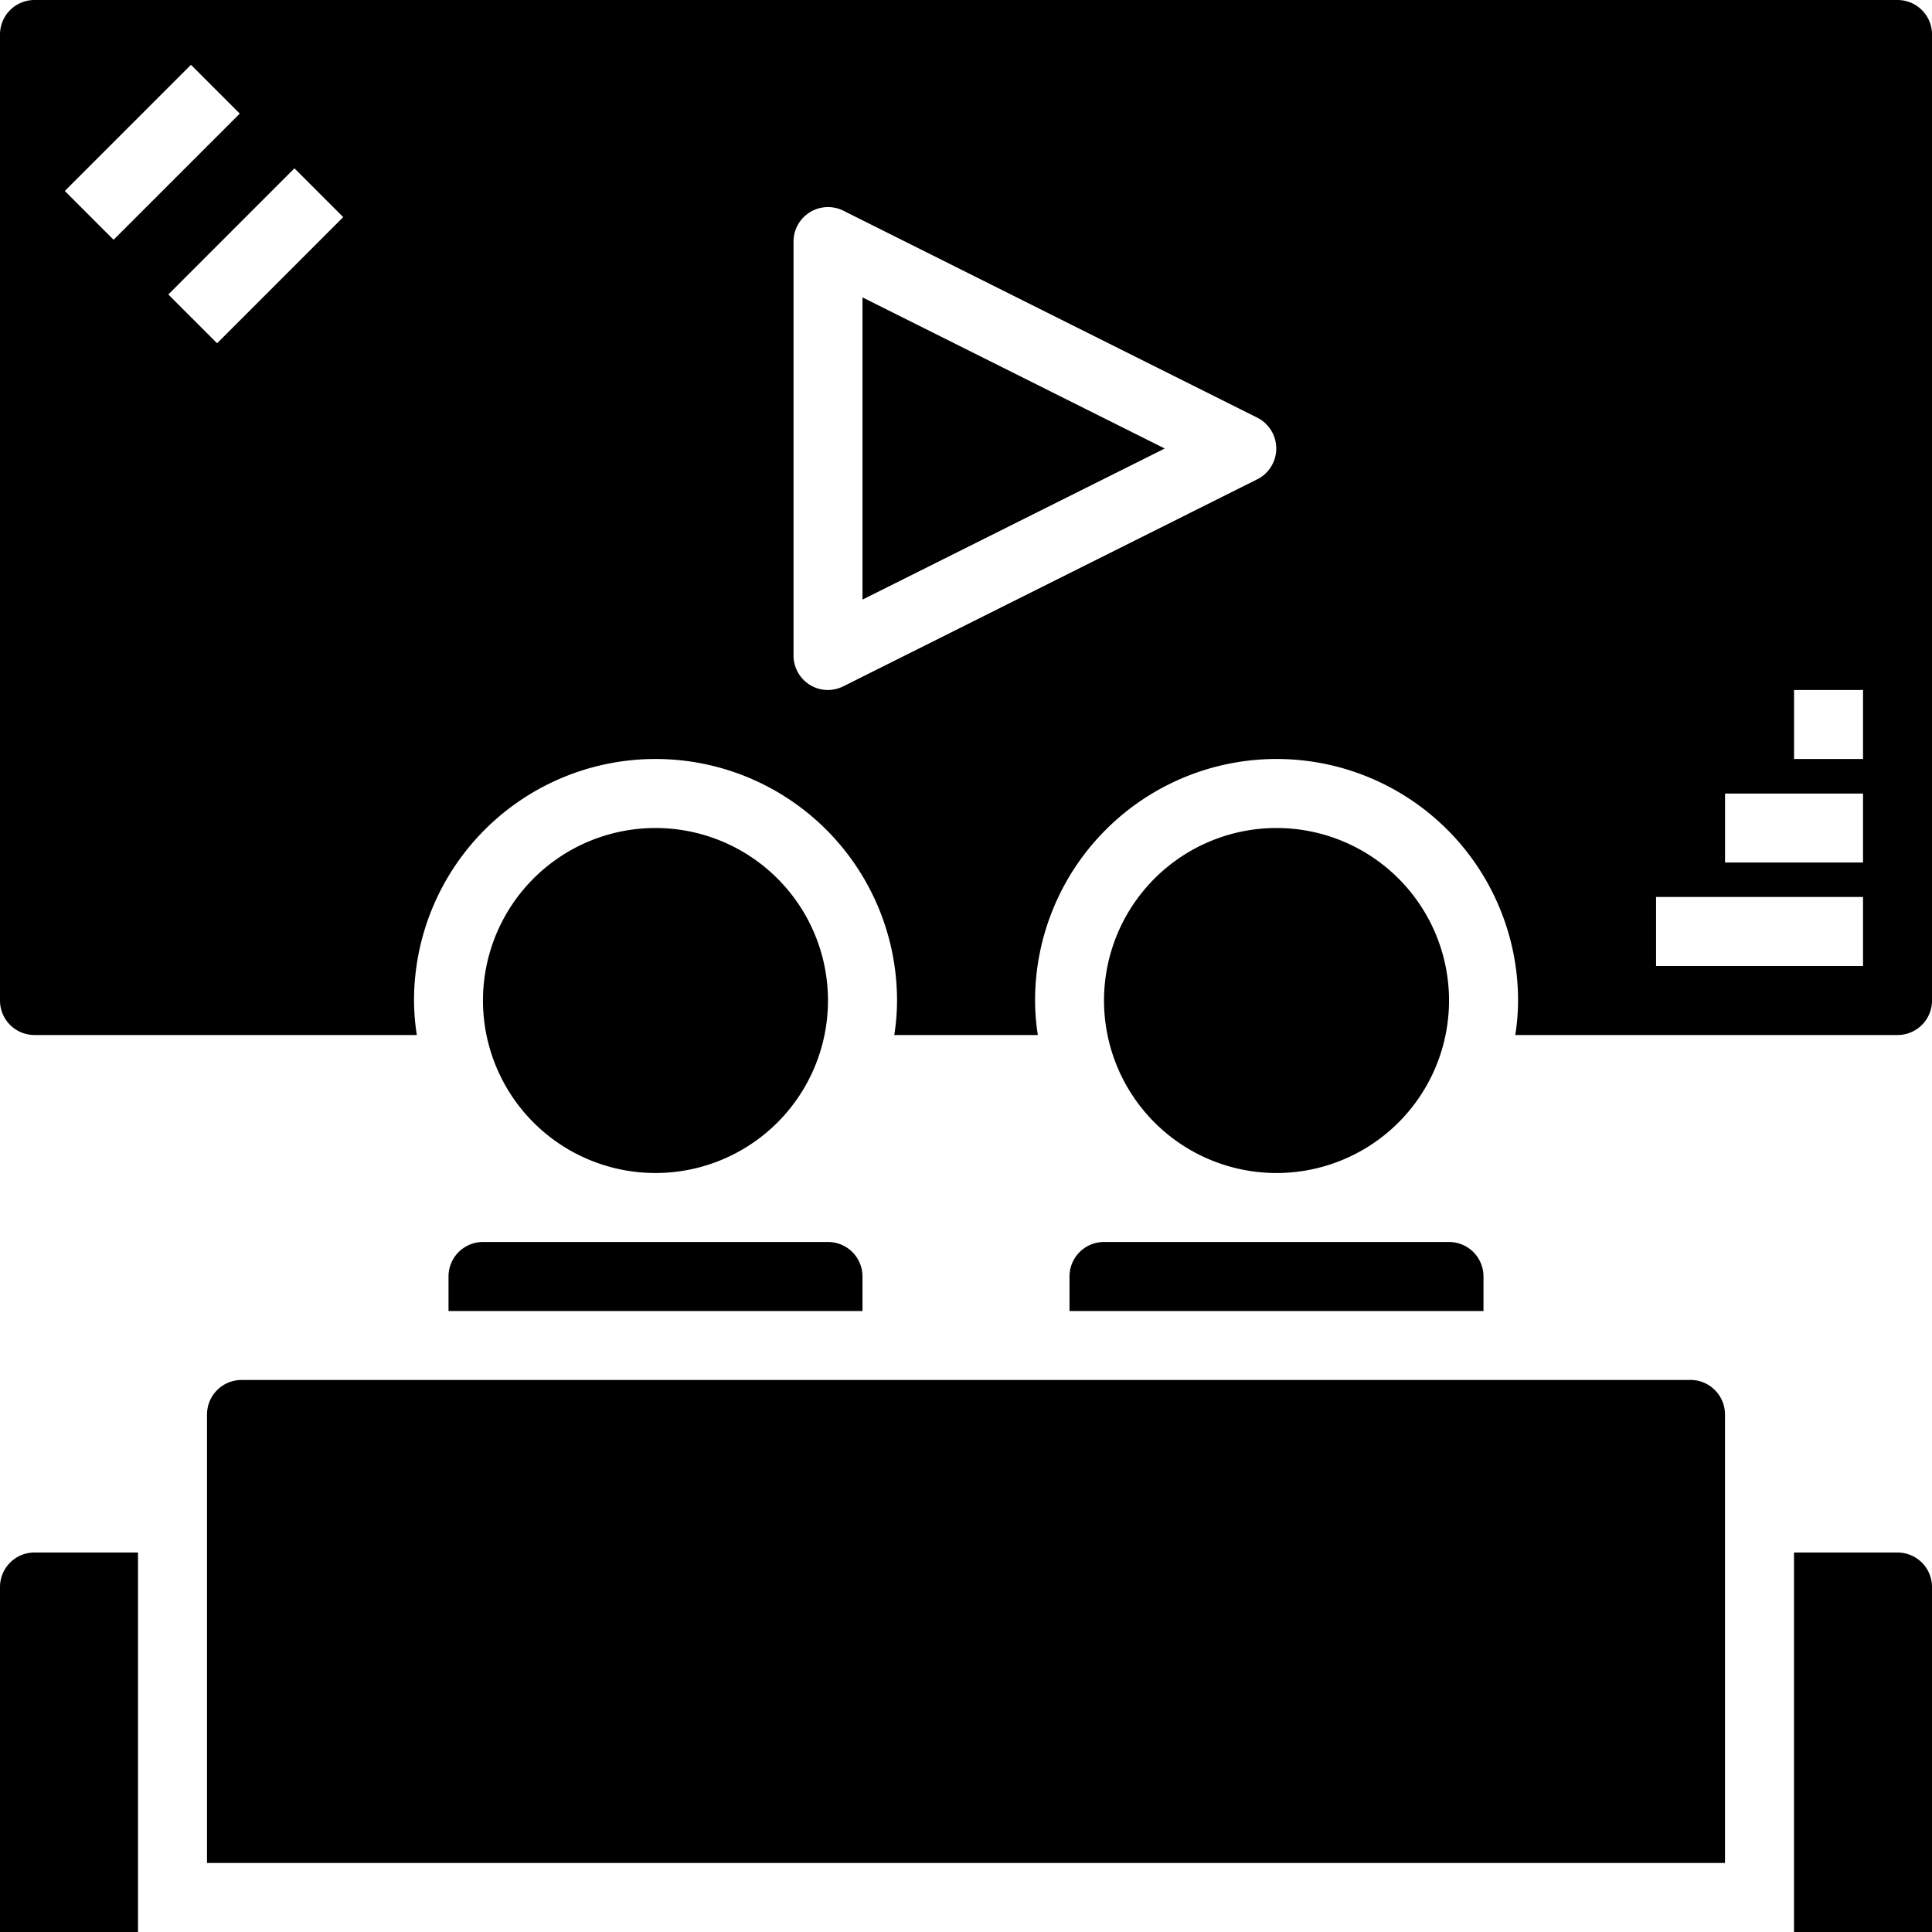 <svg width="40" height="40" fill="none" xmlns="http://www.w3.org/2000/svg"><path d="M9.286 26.429v.714h8.571v-.714a.714.714 0 00-.714-.715H10a.714.714 0 00-.714.715zM35 28.571H5a.715.715 0 00-.714.715v9.285h31.428v-9.285A.715.715 0 0035 28.57zm-12.857-2.142v.714h8.571v-.714a.714.714 0 00-.714-.715h-7.143a.714.714 0 00-.714.715zm17.143 5.714h-2.143V40H40v-7.143a.714.714 0 00-.714-.714zm-25.715-7.857a3.571 3.571 0 100-7.143 3.571 3.571 0 000 7.143zm12.858 0a3.571 3.571 0 100-7.143 3.571 3.571 0 000 7.143zM0 32.857V40h2.857v-7.857H.714a.714.714 0 00-.714.714zm17.857-20.443l6.257-3.128-6.257-3.129v6.257z" fill="#000"/><path d="M39.286 0H.714A.714.714 0 000 .714v20a.714.714 0 00.714.715H8.63a4.738 4.738 0 01-.058-.715 5 5 0 1110 0c0 .24-.02.478-.057.715h2.972a4.746 4.746 0 01-.057-.715 5 5 0 1110 0c-.001.24-.02.478-.058.715h7.915a.715.715 0 00.714-.715v-20A.715.715 0 0039.286 0zM1.342 3.954l2.612-2.612 1.01 1.01-2.612 2.612-1.01-1.01zm3.153 3.153l-1.01-1.01 2.611-2.612 1.01 1.01-2.611 2.612zm21.54 2.814l-8.57 4.286a.75.75 0 01-.322.079.714.714 0 01-.714-.714V5a.714.714 0 011.035-.636l8.572 4.286a.715.715 0 010 1.271zM38.572 20h-4.285v-1.429h4.285V20zm0-2.143h-2.857V16.43h2.857v1.428zm0-2.143h-1.428v-1.428h1.428v1.428z" fill="#000"/></svg>